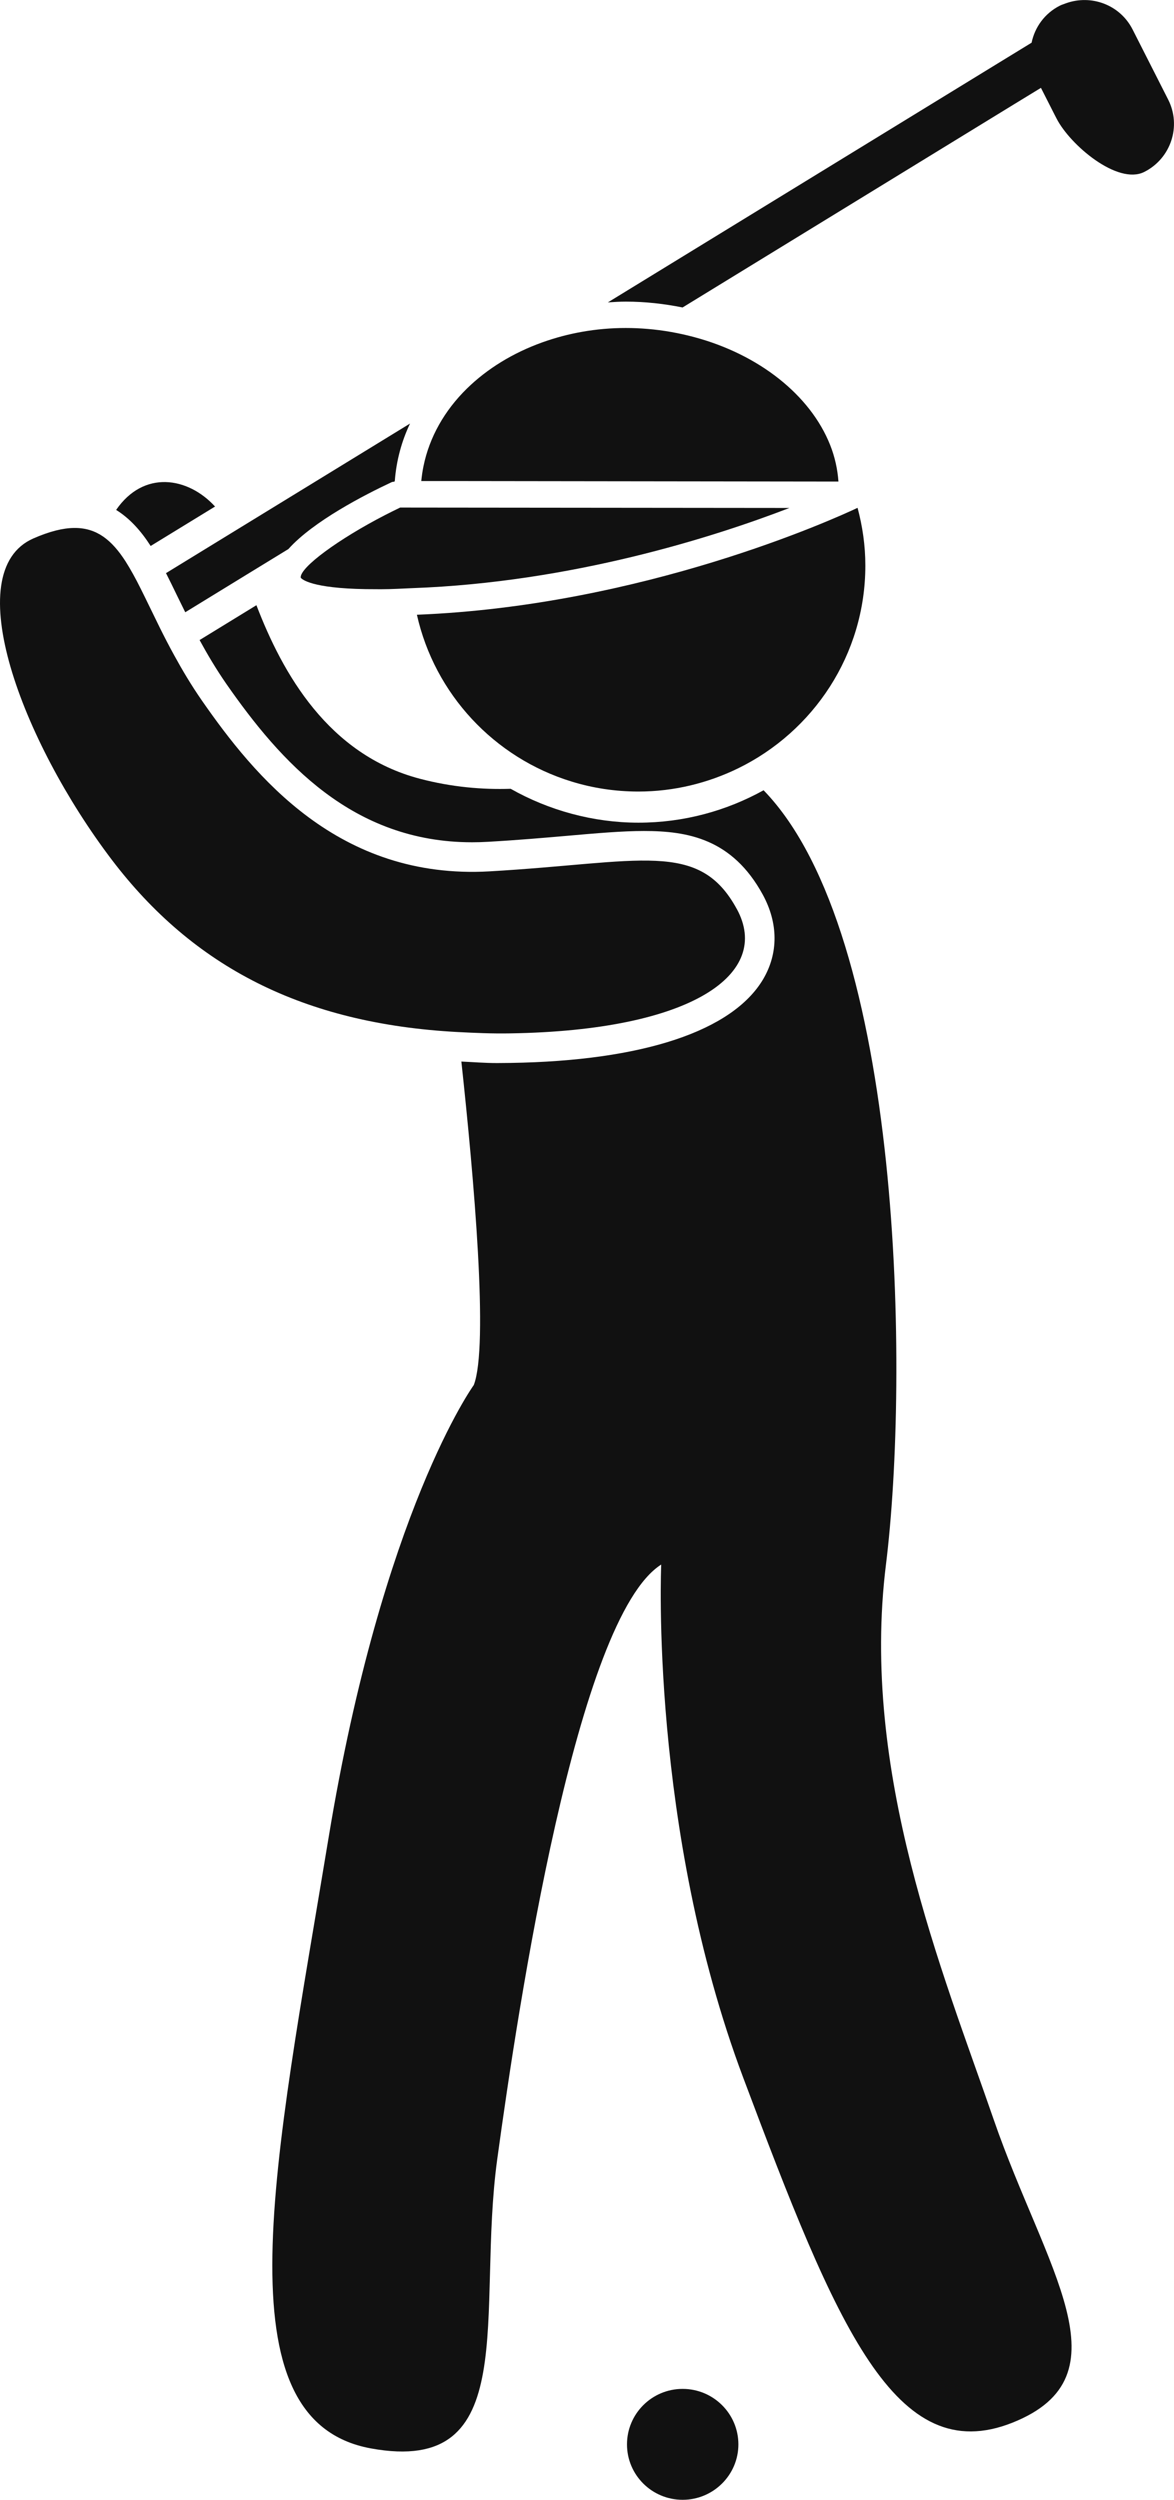 <svg width="62" height="132" viewBox="0 0 62 132" fill="none" xmlns="http://www.w3.org/2000/svg">
<path d="M53.467 127.928C59.652 125.465 55.199 119.801 52.479 111.924C49.756 104.04 45.43 93.575 46.788 82.617C48.009 72.778 47.73 49.359 40.326 41.729C38.365 42.814 36.114 43.441 33.715 43.441C31.316 43.441 28.963 42.782 26.968 41.651C25.481 41.7 23.858 41.564 22.175 41.121C17.333 39.852 14.922 35.554 13.542 31.957L10.54 33.798C10.949 34.547 11.406 35.322 11.949 36.107C14.829 40.244 18.622 44.476 24.931 44.476H24.934C25.206 44.476 25.486 44.468 25.771 44.451C27.34 44.362 28.722 44.241 29.936 44.136C31.501 43.998 32.849 43.88 34.009 43.88C36.316 43.88 38.676 44.289 40.289 47.252C41.102 48.753 41.109 50.328 40.311 51.692C38.693 54.443 33.953 56.018 26.963 56.127L26.253 56.134C25.601 56.134 24.992 56.083 24.365 56.054C25.026 62.17 25.815 71.08 25.021 73.136C25.021 73.136 20.199 79.785 17.355 97.025C14.511 114.262 11.54 127.807 19.581 129.285C27.622 130.757 25.148 122.141 26.26 114.012C27.372 105.885 30.464 85.446 34.919 82.615C34.919 82.615 34.299 96.528 39.248 109.705C44.192 122.878 47.289 130.387 53.472 127.926L53.467 127.928Z" fill="#111111"/>
<path d="M7.956 28.83L11.357 26.747C9.919 25.177 7.586 24.812 6.133 26.926C6.858 27.377 7.447 28.036 7.956 28.83Z" fill="#111111"/>
<path d="M36.051 16.234L53.562 5.501L54.973 4.639L55.72 6.109L55.795 6.254C56.508 7.654 59.022 9.786 60.43 9.079C61.837 8.369 62.404 6.659 61.691 5.256L59.81 1.55C59.148 0.254 57.635 -0.31 56.292 0.174C56.187 0.216 56.078 0.245 55.97 0.3C55.167 0.707 54.649 1.439 54.479 2.255L52.79 3.289L32.102 15.968C32.413 15.946 32.73 15.927 33.051 15.927C34.082 15.927 35.087 16.043 36.053 16.237L36.051 16.234Z" fill="#111111"/>
<path d="M15.231 28.992C16.545 27.522 19.26 26.127 20.674 25.465C20.722 25.441 20.781 25.441 20.834 25.432C20.839 25.412 20.846 25.4 20.851 25.386C20.932 24.329 21.204 23.312 21.654 22.365L12.236 28.137L8.766 30.264C8.961 30.647 9.153 31.039 9.345 31.439C9.486 31.725 9.632 32.028 9.783 32.33L12.978 30.371L15.231 28.992Z" fill="#111111"/>
<path d="M30.185 41.269C31.299 41.612 32.484 41.797 33.713 41.797C35.598 41.797 37.382 41.348 38.971 40.576C42.951 38.635 45.7 34.573 45.7 29.862C45.7 28.808 45.55 27.791 45.289 26.815C44.063 27.396 33.951 31.986 22.017 32.461C22.956 36.654 26.104 40.019 30.185 41.269Z" fill="#111111"/>
<path d="M38.91 47.998C36.914 44.328 33.842 45.551 25.861 46.011C17.88 46.469 13.428 40.968 10.662 36.991C10.099 36.179 9.627 35.382 9.206 34.614C8.929 34.111 8.676 33.621 8.442 33.149C8.075 32.405 7.744 31.71 7.43 31.083C7.163 30.547 6.897 30.063 6.63 29.642C6.267 29.079 5.89 28.639 5.45 28.334C4.579 27.735 3.469 27.684 1.759 28.433C-2.217 30.182 1.146 39.132 5.905 45.401C10.197 51.047 16.005 54.063 24.189 54.497C25.082 54.543 25.983 54.584 26.936 54.567C36.61 54.417 40.764 51.396 38.912 47.998H38.91Z" fill="#111111"/>
<path d="M36.051 126.143C34.43 126.143 33.112 127.453 33.112 129.074C33.112 130.694 34.43 132 36.051 132C37.671 132 38.995 130.689 38.995 129.074C38.995 127.458 37.676 126.143 36.051 126.143Z" fill="#111111"/>
<path d="M22.253 25.402H24.238L44.279 25.429C44.231 24.765 44.087 24.119 43.842 23.501C42.793 20.856 40.07 18.71 36.649 17.797C35.863 17.588 35.043 17.438 34.197 17.368C33.817 17.336 33.433 17.319 33.046 17.319C31.479 17.319 29.995 17.593 28.649 18.075C27.09 18.632 25.722 19.475 24.654 20.522C23.477 21.677 22.678 23.082 22.365 24.615C22.311 24.872 22.275 25.136 22.248 25.4L22.253 25.402Z" fill="#111111"/>
<path d="M41.688 26.822L22.138 26.802H21.963L21.134 26.8C20.868 26.928 20.603 27.062 20.34 27.195C17.902 28.452 15.837 29.956 15.88 30.501C15.88 30.501 15.888 30.513 15.893 30.518C15.951 30.586 16.44 31.063 19.311 31.109L20.056 31.114C20.085 31.114 20.114 31.114 20.136 31.114C20.695 31.114 21.236 31.078 21.788 31.056C30.168 30.751 37.661 28.377 41.691 26.822H41.688Z" fill="#111111"/>
</svg>
